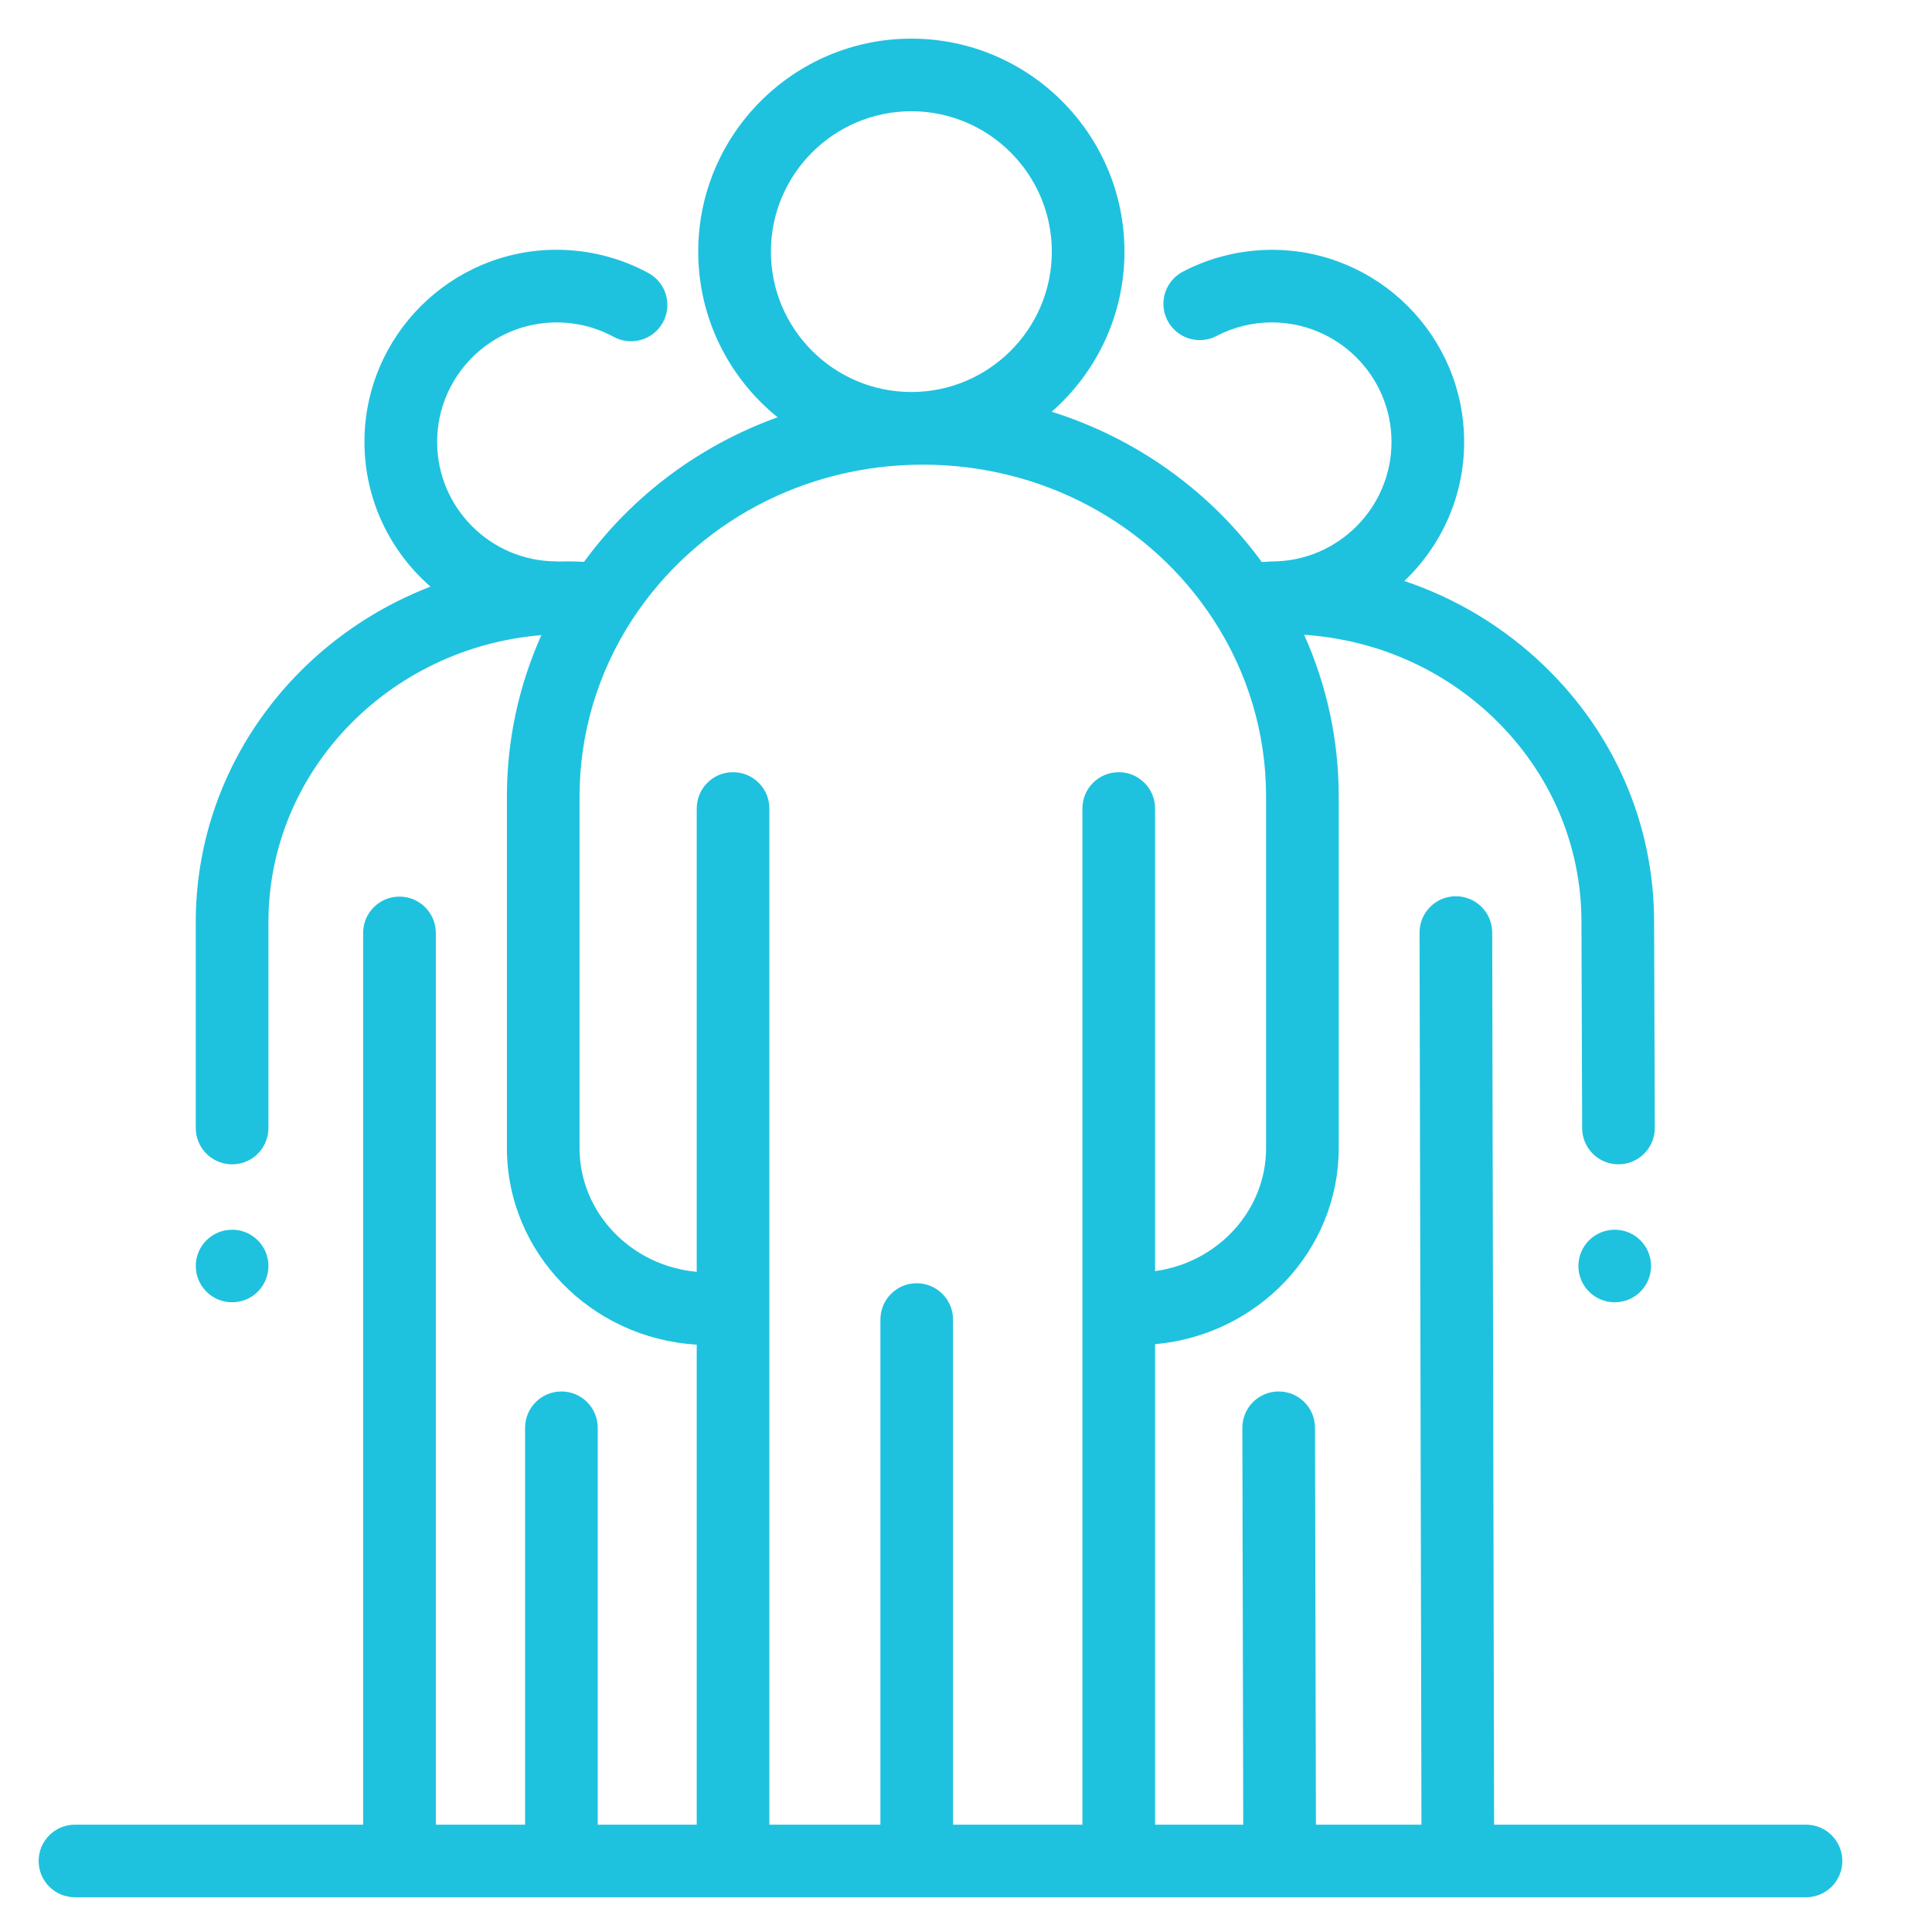<svg xmlns="http://www.w3.org/2000/svg" width="50" height="50" viewBox="0 0 50 50"><g fill="#1EC2DF" fill-rule="evenodd" transform="translate(1 1)"><path d="M41.729 31.764C41.729 32.283 41.309 32.703 40.79 32.703 40.27 32.703 39.849 32.283 39.849 31.764 39.849 31.245 40.27 30.825 40.79 30.825 41.309 30.825 41.729 31.245 41.729 31.764M5.947 31.764C5.947 32.283 5.526 32.703 5.007 32.703 4.487 32.703 4.067 32.283 4.067 31.764 4.067 31.245 4.487 30.825 5.007 30.825 5.526 30.825 5.947 31.245 5.947 31.764"/><path d="M27.953,18.984 C27.434,18.984 27.013,19.404 27.013,19.924 L27.013,46.222 L23.664,46.222 L23.664,33.149 C23.664,32.63 23.243,32.21 22.724,32.21 C22.205,32.21 21.785,32.63 21.785,33.149 L21.785,46.222 L18.911,46.222 L18.911,19.924 C18.911,19.404 18.49,18.984 17.97,18.984 C17.451,18.984 17.031,19.404 17.031,19.924 L17.031,31.915 C15.333,31.761 13.999,30.383 13.999,28.713 L13.999,19.607 C13.999,17.981 14.473,16.398 15.367,15.028 C17.009,12.522 19.818,11.025 22.882,11.025 C25.953,11.025 28.765,12.526 30.404,15.039 C31.295,16.406 31.766,17.985 31.766,19.607 L31.766,28.713 C31.766,30.331 30.515,31.674 28.893,31.897 L28.893,19.924 C28.893,19.404 28.473,18.984 27.953,18.984 M18.951,5.512 C18.951,3.509 20.582,1.879 22.586,1.879 C24.59,1.879 26.221,3.509 26.221,5.512 C26.221,7.516 24.59,9.145 22.586,9.145 C20.582,9.145 18.951,7.516 18.951,5.512 M45.739,46.222 L37.667,46.222 L37.618,23.132 C37.617,22.614 37.195,22.195 36.677,22.195 L36.676,22.195 C36.157,22.196 35.736,22.618 35.738,23.136 L35.787,46.222 L33.056,46.222 L33.032,35.949 C33.031,35.431 32.61,35.011 32.092,35.011 L32.089,35.011 C31.57,35.012 31.151,35.434 31.152,35.953 L31.175,46.222 L28.893,46.222 L28.893,33.787 C31.554,33.552 33.646,31.366 33.646,28.713 L33.646,19.607 C33.646,18.159 33.339,16.739 32.751,15.428 C34.608,15.553 36.336,16.307 37.666,17.59 C39.12,18.994 39.924,20.862 39.928,22.849 L39.946,28.196 C39.947,28.714 40.367,29.133 40.886,29.133 L40.888,29.133 C41.408,29.131 41.827,28.709 41.826,28.19 L41.808,22.844 C41.803,20.345 40.795,17.999 38.972,16.239 C37.929,15.233 36.692,14.488 35.344,14.036 C36.299,13.128 36.896,11.846 36.892,10.426 C36.886,7.688 34.656,5.465 31.918,5.465 L31.907,5.465 C31.11,5.467 30.317,5.662 29.614,6.03 C29.153,6.271 28.976,6.839 29.216,7.298 C29.458,7.758 30.026,7.936 30.485,7.695 C30.928,7.464 31.408,7.346 31.911,7.344 C33.62,7.344 35.008,8.725 35.012,10.43 C35.015,12.136 33.63,13.526 31.924,13.53 C31.884,13.53 31.844,13.532 31.805,13.538 C31.755,13.54 31.705,13.542 31.655,13.545 C30.297,11.687 28.389,10.339 26.218,9.655 C27.372,8.644 28.101,7.163 28.101,5.512 C28.101,2.473 25.627,-6.30103935e-15 22.586,-6.30103935e-15 C19.544,-6.30103935e-15 17.07,2.473 17.07,5.512 C17.07,7.242 17.873,8.788 19.124,9.799 C17.13,10.518 15.383,11.806 14.115,13.54 C13.965,13.532 13.817,13.529 13.669,13.529 C13.599,13.529 13.529,13.53 13.459,13.532 C13.442,13.531 13.425,13.529 13.407,13.529 C11.701,13.529 10.313,12.142 10.313,10.437 C10.313,8.731 11.701,7.344 13.407,7.344 C13.923,7.344 14.433,7.473 14.882,7.718 C15.339,7.965 15.909,7.797 16.158,7.341 C16.405,6.884 16.237,6.314 15.781,6.066 C15.057,5.673 14.236,5.464 13.407,5.464 C10.665,5.464 8.432,7.695 8.432,10.437 C8.432,11.929 9.095,13.27 10.141,14.182 C6.587,15.552 4.066,18.927 4.066,22.864 L4.066,28.193 C4.066,28.712 4.488,29.133 5.007,29.133 C5.526,29.133 5.947,28.712 5.947,28.193 L5.947,22.864 C5.947,18.968 9.06,15.762 13.011,15.437 C12.425,16.745 12.119,18.162 12.119,19.607 L12.119,28.713 C12.119,31.419 14.295,33.639 17.031,33.799 L17.031,46.222 L14.469,46.222 L14.469,35.951 C14.469,35.432 14.049,35.011 13.53,35.011 C13.01,35.011 12.589,35.432 12.589,35.951 L12.589,46.222 L10.279,46.222 L10.279,23.144 C10.279,22.625 9.857,22.204 9.338,22.204 C8.819,22.204 8.398,22.625 8.398,23.144 L8.398,46.222 L0.94,46.222 C0.421,46.222 0,46.643 0,47.162 C0,47.681 0.421,48.101 0.94,48.101 L45.739,48.101 C46.259,48.101 46.679,47.681 46.679,47.162 C46.679,46.643 46.259,46.222 45.739,46.222"/></g></svg>